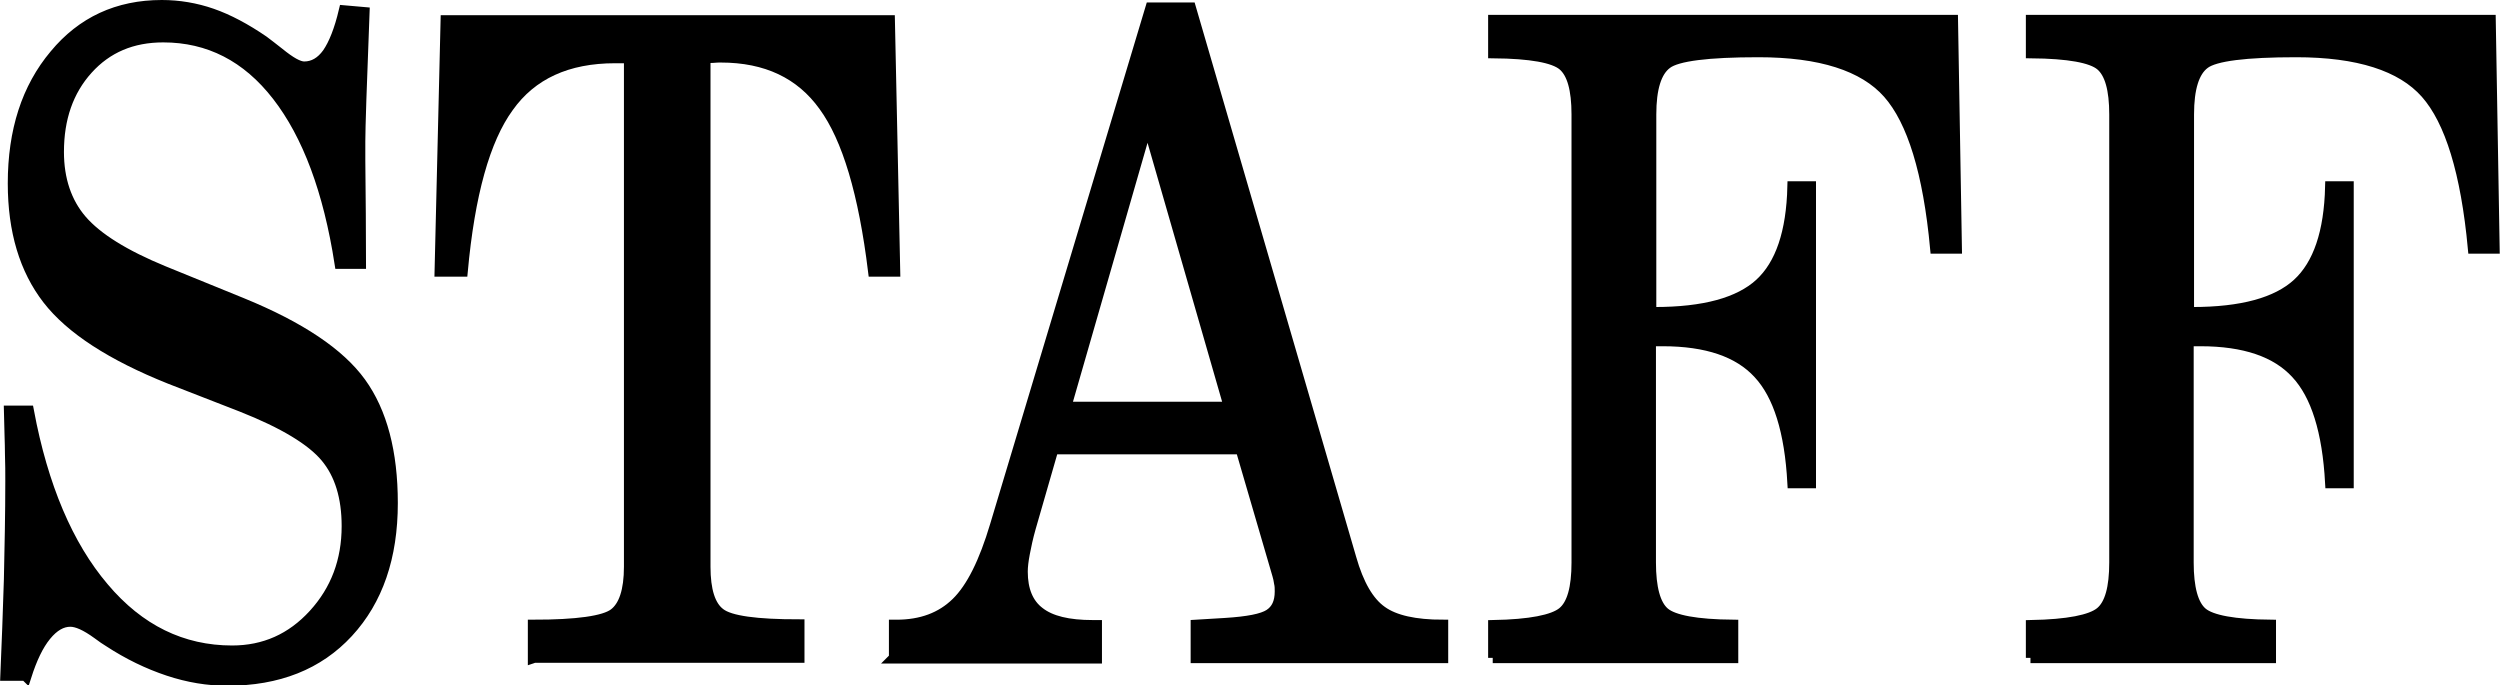<?xml version="1.0" encoding="UTF-8"?>
<svg id="_レイヤー_2" data-name="レイヤー 2" xmlns="http://www.w3.org/2000/svg" viewBox="0 0 70.76 19.39">
  <defs>
    <style>
      .cls-1 {
        stroke: #000;
        stroke-miterlimit: 10;
        stroke-width: .3px;
      }
    </style>
  </defs>
  <g id="artwork">
    <g id="staff">
      <g>
        <path class="cls-1" d="m.72,19.12H.16c.04-.9.07-1.8.1-2.72.02-.92.04-1.85.04-2.78,0-.24,0-.49-.01-.78,0-.28-.02-.69-.03-1.21h.55c.4,2.14,1.11,3.81,2.12,5,1.01,1.2,2.23,1.79,3.64,1.79.91,0,1.68-.34,2.31-1.03s.94-1.52.94-2.5c0-.82-.2-1.47-.6-1.95-.4-.48-1.19-.96-2.38-1.43l-2.03-.79c-1.65-.66-2.81-1.41-3.46-2.25-.65-.84-.98-1.93-.98-3.28,0-1.49.39-2.7,1.18-3.64C2.32.62,3.33.15,4.58.15c.48,0,.96.08,1.42.24.46.16.95.42,1.46.77.11.08.26.2.44.34.32.26.55.39.71.39.26,0,.48-.13.66-.38.18-.26.34-.66.47-1.21l.57.05c-.04,1.03-.07,1.85-.09,2.46-.02.61-.03,1.01-.03,1.19v.55c.01,1.03.02,2,.02,2.91h-.59c-.32-2.06-.91-3.64-1.77-4.75-.86-1.11-1.94-1.66-3.23-1.66-.88,0-1.59.3-2.14.91-.55.61-.82,1.39-.82,2.34,0,.78.22,1.43.65,1.93.44.51,1.21.99,2.33,1.45l2.21.9c1.64.67,2.76,1.42,3.36,2.25.6.83.9,1.97.9,3.41,0,1.53-.42,2.75-1.26,3.66-.84.91-1.98,1.36-3.42,1.36-.54,0-1.1-.09-1.67-.28-.57-.19-1.13-.46-1.68-.82-.08-.05-.19-.12-.32-.22-.33-.24-.58-.35-.77-.35-.24,0-.47.13-.69.4s-.4.65-.56,1.15Z"/>
        <path class="cls-1" d="m15.09,18.62v-.93c1.25,0,2.01-.11,2.29-.32.28-.21.43-.65.43-1.33V1.64h-.4c-1.35,0-2.36.46-3.02,1.39-.67.92-1.1,2.47-1.3,4.65h-.64l.17-7.1h12.56l.15,7.1h-.61c-.27-2.2-.73-3.76-1.4-4.68-.66-.92-1.63-1.38-2.92-1.38-.05,0-.12,0-.22.01-.1,0-.17.01-.22.01v14.4c0,.67.14,1.11.42,1.32.28.22,1.03.32,2.24.32v.93h-7.5Z"/>
        <path class="cls-1" d="m25.31,18.62v-.93h.06c.71,0,1.27-.21,1.7-.63.43-.42.79-1.15,1.1-2.19L32.57.22h1.13l4.54,15.58c.21.74.5,1.24.87,1.5.36.26.94.39,1.73.39v.93h-6.99v-.93l.83-.05c.64-.04,1.05-.12,1.25-.25.2-.13.3-.34.3-.65,0-.08,0-.16-.02-.24-.01-.08-.03-.16-.05-.23l-1.04-3.56h-5.31l-.64,2.22c-.08.28-.13.52-.17.73-.04.21-.06.38-.06.52,0,.52.16.91.48,1.15.32.25.82.37,1.51.37h.11v.93h-5.74Zm4.85-7.1h4.63l-2.31-8.02-2.31,8.02Z"/>
        <path class="cls-1" d="m42.27,18.62v-.92c1.04-.02,1.69-.15,1.96-.37.27-.22.4-.69.4-1.41V3.24c0-.71-.13-1.17-.39-1.39-.26-.22-.91-.34-1.97-.35v-.93h13l.11,6.46h-.6c-.2-2.15-.65-3.61-1.34-4.39-.69-.78-1.92-1.17-3.67-1.17-1.43,0-2.3.11-2.59.33-.3.22-.45.7-.45,1.44v5.6h.1c1.4,0,2.39-.27,2.98-.81.59-.54.9-1.46.93-2.75h.51s0,8.39,0,8.39h-.51c-.08-1.46-.4-2.49-.97-3.1-.56-.61-1.46-.92-2.71-.92h-.34v6.27c0,.72.13,1.2.39,1.42.26.22.91.34,1.94.35v.93h-6.8Z"/>
        <path class="cls-1" d="m57.49,18.62v-.92c1.04-.02,1.69-.15,1.96-.37.27-.22.4-.69.4-1.41V3.24c0-.71-.13-1.17-.39-1.39-.26-.22-.91-.34-1.97-.35v-.93h13l.11,6.46h-.6c-.2-2.15-.65-3.61-1.34-4.39-.69-.78-1.92-1.17-3.67-1.17-1.43,0-2.3.11-2.59.33-.3.22-.45.7-.45,1.44v5.6h.1c1.4,0,2.39-.27,2.98-.81.59-.54.9-1.46.93-2.75h.51s0,8.39,0,8.39h-.51c-.08-1.46-.4-2.49-.97-3.1-.56-.61-1.46-.92-2.71-.92h-.34v6.27c0,.72.13,1.2.39,1.42.26.22.91.34,1.94.35v.93h-6.8Z"/>
      </g>
    </g>
  </g>
</svg>